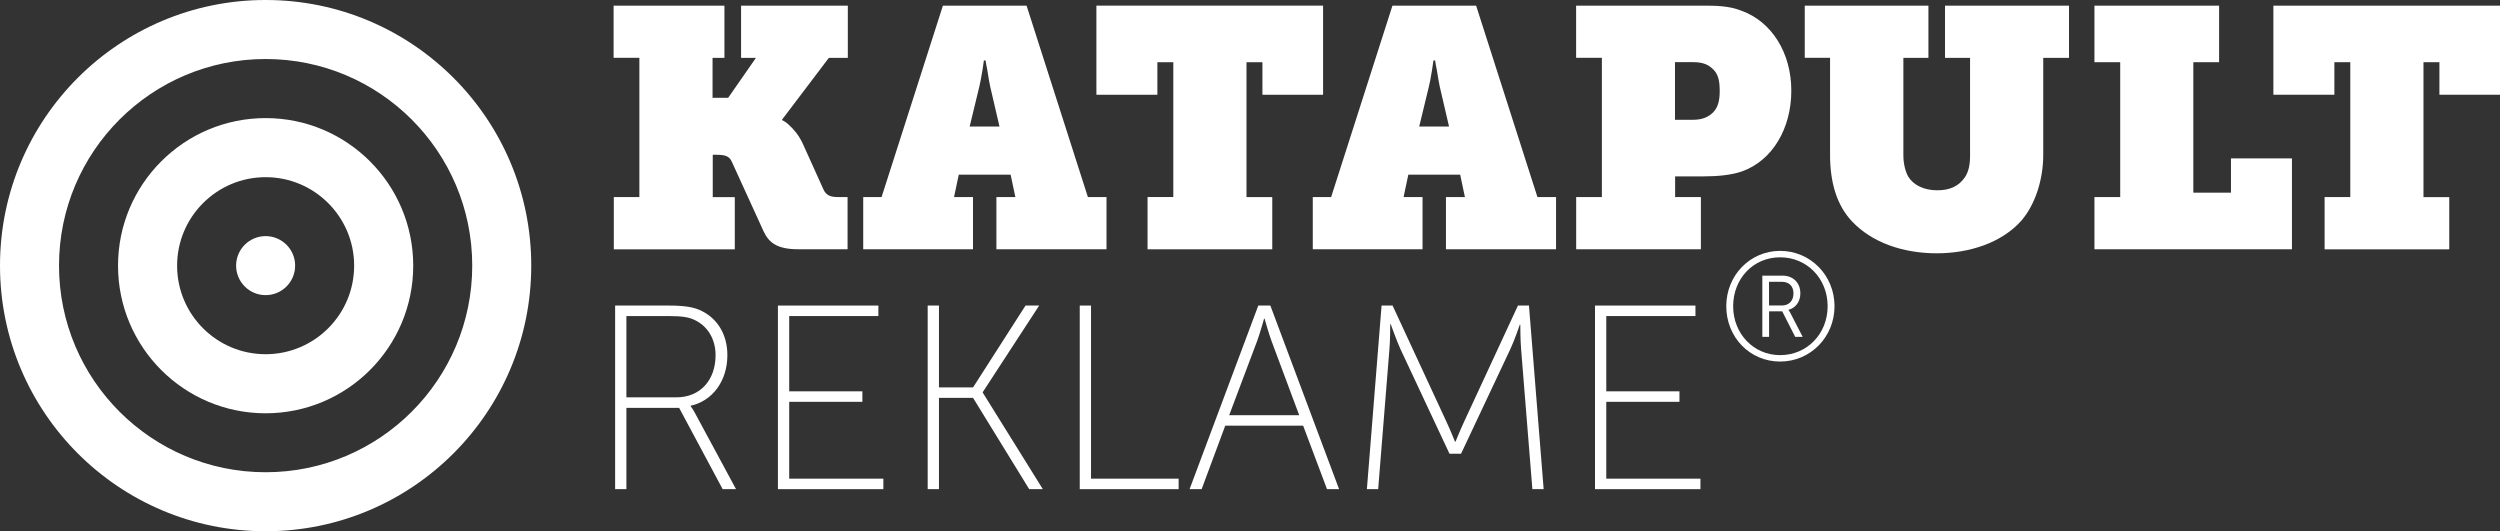 <?xml version="1.0" encoding="UTF-8"?><svg id="Layer_2" xmlns="http://www.w3.org/2000/svg" viewBox="0 0 381.27 81.02"><rect x="0" y="0" width="381.27" height="81.02" fill="#333333" stroke="none"/><defs><style>.cls-1{fill:#fff;stroke-width:0px;}</style></defs><g id="Layer_1-2"><path class="cls-1" d="m93.58,30.05h3.93V8.82h-3.93V.86h16.9v7.96h-1.81v6.1h2.38l4.24-6.1h-2.27V.86h16.28v7.96h-2.89l-7.13,9.41v.1c.36.15.72.41,1.09.77.62.57,1.45,1.45,2.12,2.94l3.1,6.87c.36.77.93,1.14,2.12,1.14h1.55v7.96h-7.54c-3.1,0-4.44-.93-5.27-2.74l-4.86-10.64c-.41-.88-1.08-1.03-2.48-1.03h-.41v6.46h3.36v7.96h-18.45v-7.96Z"/><path class="cls-1" d="m131.66,30.05h2.79L143.8.86h12.76l9.35,29.19h2.84v7.96h-16.79v-7.96h2.89l-.72-3.41h-7.91l-.72,3.41h2.89v7.96h-16.74v-7.96Zm20.77-10.75l-1.19-5.12c-.36-1.4-.52-2.64-.67-3.51-.1-.52-.21-.98-.26-1.45h-.26l-.21,1.45c-.16.98-.36,2.12-.72,3.51l-1.24,5.12h4.55Z"/><path class="cls-1" d="m175.01,30.05h3.93V9.49h-2.43v4.96h-9.3V.86h34.57v13.59h-9.25v-4.96h-2.43v20.57h3.93v7.96h-19.02v-7.96Z"/><path class="cls-1" d="m200.22,30.05h2.79L212.36.86h12.76l9.35,29.19h2.84v7.96h-16.79v-7.96h2.89l-.72-3.41h-7.91l-.72,3.41h2.89v7.96h-16.74v-7.96Zm20.77-10.75l-1.19-5.12c-.36-1.4-.52-2.64-.67-3.51-.1-.52-.21-.98-.26-1.45h-.26l-.21,1.45c-.15.98-.36,2.12-.72,3.51l-1.24,5.12h4.55Z"/><path class="cls-1" d="m240.37,30.05h3.93V8.82h-3.93V.86h19.07c2.12,0,4.24,0,6.15.78,4.6,1.65,7.6,6.41,7.6,12.19s-2.89,10.64-7.49,12.3c-1.65.57-3.72.77-5.94.77h-4.29v3.15h3.93v7.96h-19.02v-7.96Zm17.72-11.78c1.29,0,2.07-.26,2.84-.83,1.08-.83,1.34-2.07,1.34-3.56,0-1.81-.31-2.79-1.29-3.57-.67-.57-1.55-.83-2.74-.83h-2.79v8.79h2.64Z"/><path class="cls-1" d="m279.12,8.82h-3.88V.86h18.86v7.96h-3.82v14.88c0,1.29.31,2.43.72,3.2.77,1.29,2.37,2.12,4.44,2.12,1.86,0,3.26-.57,4.24-2.01.57-.88.77-1.91.77-3.31v-14.88h-3.82V.86h18.91v7.96h-3.93v14.83c0,3.77-1.24,7.55-3.31,9.97-3.05,3.46-8.06,5.01-12.92,5.01-5.37,0-9.97-1.76-12.87-4.8-2.43-2.53-3.41-6.1-3.41-10.18v-14.83Z"/><path class="cls-1" d="m319.42,30.05h3.93V9.49h-3.93V.86h19.01v8.63h-3.93v19.89h5.74v-5.22h9.3v13.85h-30.12v-7.96Z"/><path class="cls-1" d="m354.51,30.05h3.93V9.49h-2.43v4.96h-9.3V.86h34.57v13.59h-9.25v-4.96h-2.43v20.57h3.93v7.96h-19.01v-7.96Z"/><path class="cls-1" d="m93.81,46.6h8.2c2.6,0,3.92.28,5.04.84,2.32,1.16,3.88,3.52,3.88,6.72,0,4-2.32,7-5.6,7.72v.08s.28.32.64,1l6.28,11.64h-2.04l-6.64-12.4h-8.04v12.4h-1.72v-28Zm9.32,14c3.68,0,6-2.64,6-6.44,0-2.48-1.24-4.48-3.28-5.4-.8-.36-1.68-.56-3.92-.56h-6.4v12.4h7.6Z"/><path class="cls-1" d="m118.64,46.6h15.32v1.6h-13.6v11.48h11.16v1.6h-11.16v11.72h14.36v1.6h-16.08v-28Z"/><path class="cls-1" d="m141.48,46.6h1.72v12.48h5.2l8-12.48h2.08l-8.6,13.2v.08l9.16,14.72h-2.08l-8.56-13.92h-5.2v13.92h-1.72v-28Z"/><path class="cls-1" d="m164.67,46.6h1.72v26.4h13.36v1.6h-15.08v-28Z"/><path class="cls-1" d="m198.74,64.92h-11.88l-3.6,9.68h-1.84l10.48-28h1.84l10.48,28h-1.84l-3.64-9.68Zm-5.96-16.32s-.6,2.16-1.04,3.36l-4.28,11.36h10.68l-4.24-11.36c-.44-1.2-1.04-3.36-1.04-3.36h-.08Z"/><path class="cls-1" d="m210.7,46.6h1.68l8.16,17.6c.64,1.36,1.36,3.16,1.36,3.16h.08s.72-1.8,1.36-3.16l8.16-17.6h1.68l2.24,28h-1.72l-1.72-21.36c-.12-1.36-.12-3.72-.12-3.72h-.08s-.8,2.36-1.44,3.72l-7.52,15.96h-1.76l-7.48-15.96c-.6-1.32-1.48-3.8-1.48-3.8h-.08s0,2.44-.12,3.8l-1.72,21.36h-1.72l2.24-28Z"/><path class="cls-1" d="m243.25,46.6h15.32v1.6h-13.6v11.48h11.16v1.6h-11.16v11.72h14.36v1.6h-16.08v-28Z"/><path class="cls-1" d="m271.48,38.26c4.62,0,8.3,3.73,8.3,8.44s-3.68,8.44-8.3,8.44-8.21-3.71-8.21-8.44,3.66-8.44,8.21-8.44Zm0,15.9c4.1,0,7.25-3.24,7.25-7.46s-3.15-7.46-7.25-7.46-7.16,3.26-7.16,7.46,3.12,7.46,7.16,7.46Zm-2.71-12.12h3.1c1.58,0,2.7,1.07,2.7,2.7,0,1.38-.84,2.26-1.79,2.5v.05s.09.12.3.51l1.84,3.57h-1.14l-1.98-3.89h-2v3.89h-1.03v-9.33Zm2.98,4.55c1.07,0,1.77-.7,1.77-1.84s-.7-1.77-1.77-1.77h-1.96v3.61h1.96Z"/><path class="cls-1" d="m40.51,0C18.14,0,0,18.14,0,40.51s18.14,40.51,40.51,40.51,40.51-18.14,40.51-40.51S62.89,0,40.51,0Zm0,72.02c-17.4,0-31.51-14.11-31.51-31.51s14.11-31.51,31.51-31.51,31.51,14.11,31.51,31.51-14.11,31.51-31.51,31.51Z"/><path class="cls-1" d="m40.51,18.01c-12.43,0-22.51,10.08-22.51,22.51s10.08,22.51,22.51,22.51,22.51-10.08,22.51-22.51-10.08-22.51-22.51-22.51Zm0,36.01c-7.46,0-13.5-6.05-13.5-13.5s6.05-13.5,13.5-13.5,13.5,6.05,13.5,13.5-6.05,13.5-13.5,13.5Z"/><circle class="cls-1" cx="40.51" cy="40.51" r="4.5"/></g></svg>